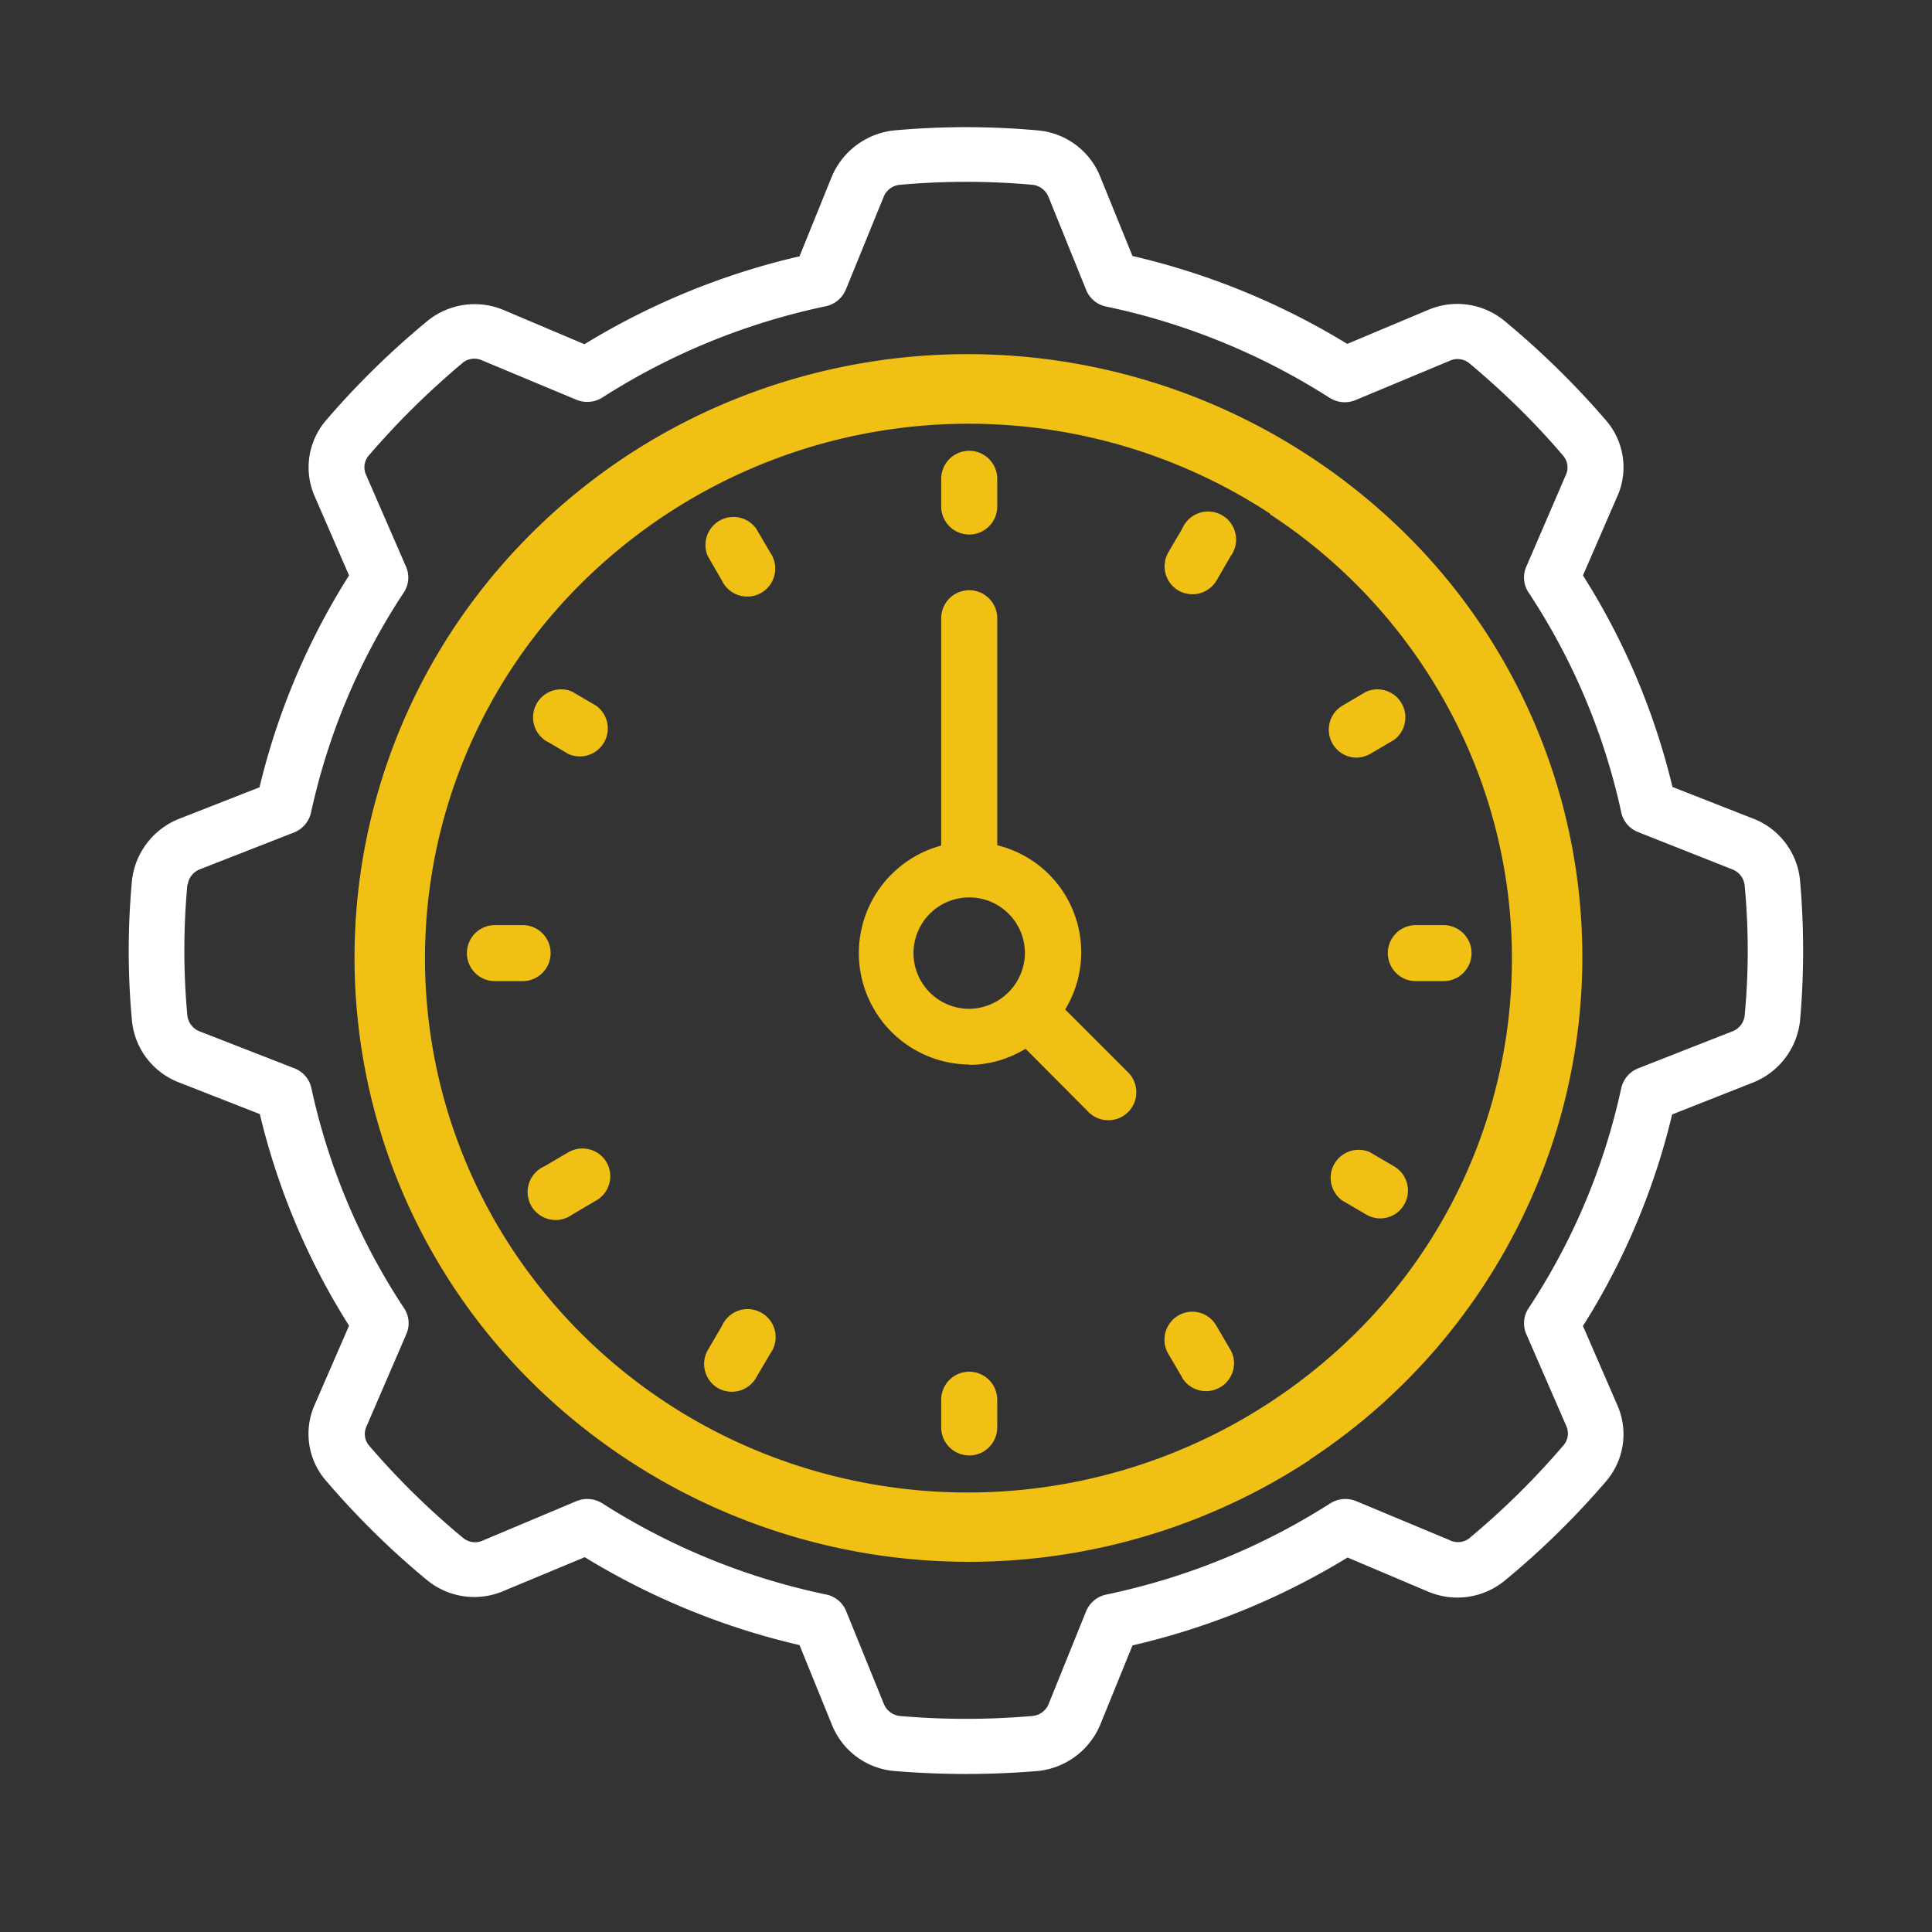 <svg xmlns="http://www.w3.org/2000/svg" width="60" height="60" fill="none"><rect width="100%" height="100%" fill="#333333" stroke="none"/><path fill="#f0c015" fill-rule="evenodd" d="M40.66 45.35A19.3 19.3 0 0 1 16.59 43a18.54 18.54 0 0 1-2.38-23.67 19 19 0 0 1 8.56-6.91 19.36 19.36 0 0 1 20.78 4.06 18.47 18.47 0 0 1 4.13 20.44 18.82 18.82 0 0 1-7.02 8.42Zm-1.22-29.4a17.08 17.08 0 0 0-21.3 2.08 16.4 16.4 0 0 0-2.1 20.96 16.82 16.82 0 0 0 7.56 6.1A17.14 17.14 0 0 0 42 41.5a16.35 16.35 0 0 0 3.66-18.1 16.66 16.66 0 0 0-6.22-7.43Z" clip-rule="evenodd"/><path fill="white" d="m5.57 33.62 2.5.98a21.73 21.73 0 0 0 2.77 6.57l-1.06 2.44a2.22 2.22 0 0 0 .34 2.37c.96 1.12 2 2.15 3.14 3.09a2.31 2.31 0 0 0 2.4.33l2.5-1.04a22.52 22.52 0 0 0 6.67 2.73l1 2.46A2.3 2.3 0 0 0 27.77 55a27.02 27.02 0 0 0 4.46 0 2.36 2.36 0 0 0 1.94-1.44l1-2.46a22.56 22.56 0 0 0 6.68-2.73l2.48 1.05a2.32 2.32 0 0 0 2.41-.34A25.47 25.47 0 0 0 49.88 46a2.24 2.24 0 0 0 .34-2.38l-1.06-2.44a21.76 21.76 0 0 0 2.77-6.57l2.51-.99a2.34 2.34 0 0 0 1.46-1.9c.13-1.46.13-2.93 0-4.4a2.29 2.29 0 0 0-1.46-1.9l-2.5-.98a21.73 21.73 0 0 0-2.78-6.57l1.06-2.44a2.22 2.22 0 0 0-.34-2.37 26.1 26.1 0 0 0-3.14-3.08 2.3 2.3 0 0 0-2.4-.35l-2.5 1.05a22.55 22.55 0 0 0-6.67-2.73l-1-2.46a2.3 2.3 0 0 0-1.94-1.44 24.77 24.77 0 0 0-4.46 0 2.37 2.37 0 0 0-1.94 1.44l-1 2.47a22.52 22.52 0 0 0-6.68 2.73l-2.48-1.05a2.32 2.32 0 0 0-2.41.34 25.58 25.58 0 0 0-3.14 3.08 2.24 2.24 0 0 0-.34 2.37l1.06 2.44a21.75 21.75 0 0 0-2.78 6.58l-2.5.98a2.34 2.34 0 0 0-1.46 1.9 23.62 23.62 0 0 0 0 4.39 2.29 2.29 0 0 0 1.47 1.9Zm.26-6.15A.6.6 0 0 1 6.2 27l2.94-1.15a.87.87 0 0 0 .52-.62c.53-2.43 1.5-4.74 2.88-6.83a.84.84 0 0 0 .07-.8l-1.24-2.85a.56.56 0 0 1 .08-.6c.9-1.05 1.88-2.01 2.94-2.9a.58.58 0 0 1 .6-.05l2.9 1.21a.88.88 0 0 0 .81-.06 20.8 20.8 0 0 1 6.95-2.84.87.87 0 0 0 .62-.52l1.17-2.87a.6.6 0 0 1 .5-.38 23.1 23.1 0 0 1 4.14 0 .61.61 0 0 1 .48.37L33.73 9a.85.85 0 0 0 .62.52 20.8 20.8 0 0 1 6.95 2.84.88.88 0 0 0 .81.06l2.9-1.21a.58.58 0 0 1 .62.07c1.05.88 2.04 1.84 2.93 2.89a.56.56 0 0 1 .06.6L47.4 17.6a.84.84 0 0 0 .07.8 20.1 20.1 0 0 1 2.88 6.83.85.85 0 0 0 .52.61L53.8 27a.6.6 0 0 1 .38.48c.13 1.36.13 2.73 0 4.08a.6.6 0 0 1-.38.47l-2.93 1.15a.87.87 0 0 0-.52.61 20.13 20.13 0 0 1-2.88 6.84.84.84 0 0 0-.07.8l1.24 2.85a.56.56 0 0 1-.08.6 24.41 24.41 0 0 1-2.94 2.9.57.57 0 0 1-.6.05l-2.9-1.21a.88.88 0 0 0-.81.07 20.83 20.83 0 0 1-6.95 2.83.87.87 0 0 0-.63.52l-1.16 2.87a.6.6 0 0 1-.5.38c-1.38.12-2.76.12-4.14 0a.61.61 0 0 1-.48-.37l-1.17-2.88a.85.85 0 0 0-.62-.52 20.82 20.82 0 0 1-6.95-2.83.88.88 0 0 0-.81-.07L15 47.84a.58.58 0 0 1-.62-.08 24.05 24.05 0 0 1-2.93-2.88.56.56 0 0 1-.06-.6l1.23-2.85a.84.84 0 0 0-.07-.8 20.1 20.1 0 0 1-2.88-6.84.85.85 0 0 0-.52-.61L6.2 32.03a.6.6 0 0 1-.38-.48 22 22 0 0 1 0-4.08Z"/><path fill="#f0c015" d="M30.1 33.07c.62 0 1.22-.18 1.75-.5l1.97 1.98a.87.87 0 0 0 1.23-1.23l-1.97-1.97a3.42 3.42 0 0 0-2.11-5.1V19.2a.87.87 0 1 0-1.74 0v7.06a3.46 3.46 0 0 0 .87 6.8Zm0-5.2a1.73 1.73 0 0 1 1.73 1.73 1.75 1.75 0 0 1-1.73 1.73 1.73 1.73 0 0 1 0-3.46Zm0-11.27a.87.87 0 0 0 .87-.87v-.86a.87.87 0 1 0-1.74 0v.86a.87.87 0 0 0 .87.87Zm-7.68 1.43a.87.87 0 1 0 1.5-.87l-.44-.75a.87.87 0 0 0-1.5.86l.44.76Zm-5.51 4.95.75.44a.87.87 0 0 0 .86-1.5l-.75-.44a.87.87 0 0 0-.86 1.5Zm.19 6.62a.87.87 0 0 0-.87-.87h-.86a.87.87 0 1 0 0 1.74h.86a.87.87 0 0 0 .87-.87Zm1.74 6.5a.87.87 0 0 0-1.18-.32l-.75.44a.87.87 0 1 0 .86 1.5l.75-.44a.87.87 0 0 0 .32-1.18Zm3.46 7.01a.87.87 0 0 0 1.18-.32l.44-.75a.87.87 0 1 0-1.5-.86l-.44.75a.87.87 0 0 0 .32 1.18Zm7.8-.51a.87.87 0 0 0-.87.87v.86a.87.87 0 1 0 1.74 0v-.86a.87.87 0 0 0-.87-.87Zm6.62.2a.87.87 0 0 0 1.6-.55.87.87 0 0 0-.1-.32l-.44-.75a.86.86 0 0 0-1.44-.1.87.87 0 0 0-.06.96l.44.75Zm4.96-5.52.75.44a.86.86 0 0 0 .96-.06.87.87 0 0 0-.1-1.44l-.75-.44a.87.87 0 0 0-.86 1.5Zm1.42-7.68a.87.87 0 0 0 .87.87h.86a.87.87 0 1 0 0-1.74h-.86a.87.87 0 0 0-.87.87Zm-.99-6.07c.15 0 .3-.04.43-.11l.75-.44a.87.87 0 0 0-.86-1.5l-.75.44a.87.87 0 0 0 .43 1.61Zm-5.51-5.19a.87.87 0 0 0 1.18-.31l.44-.76a.87.87 0 1 0-1.5-.86l-.44.75a.87.87 0 0 0 .32 1.18Z"/></svg>